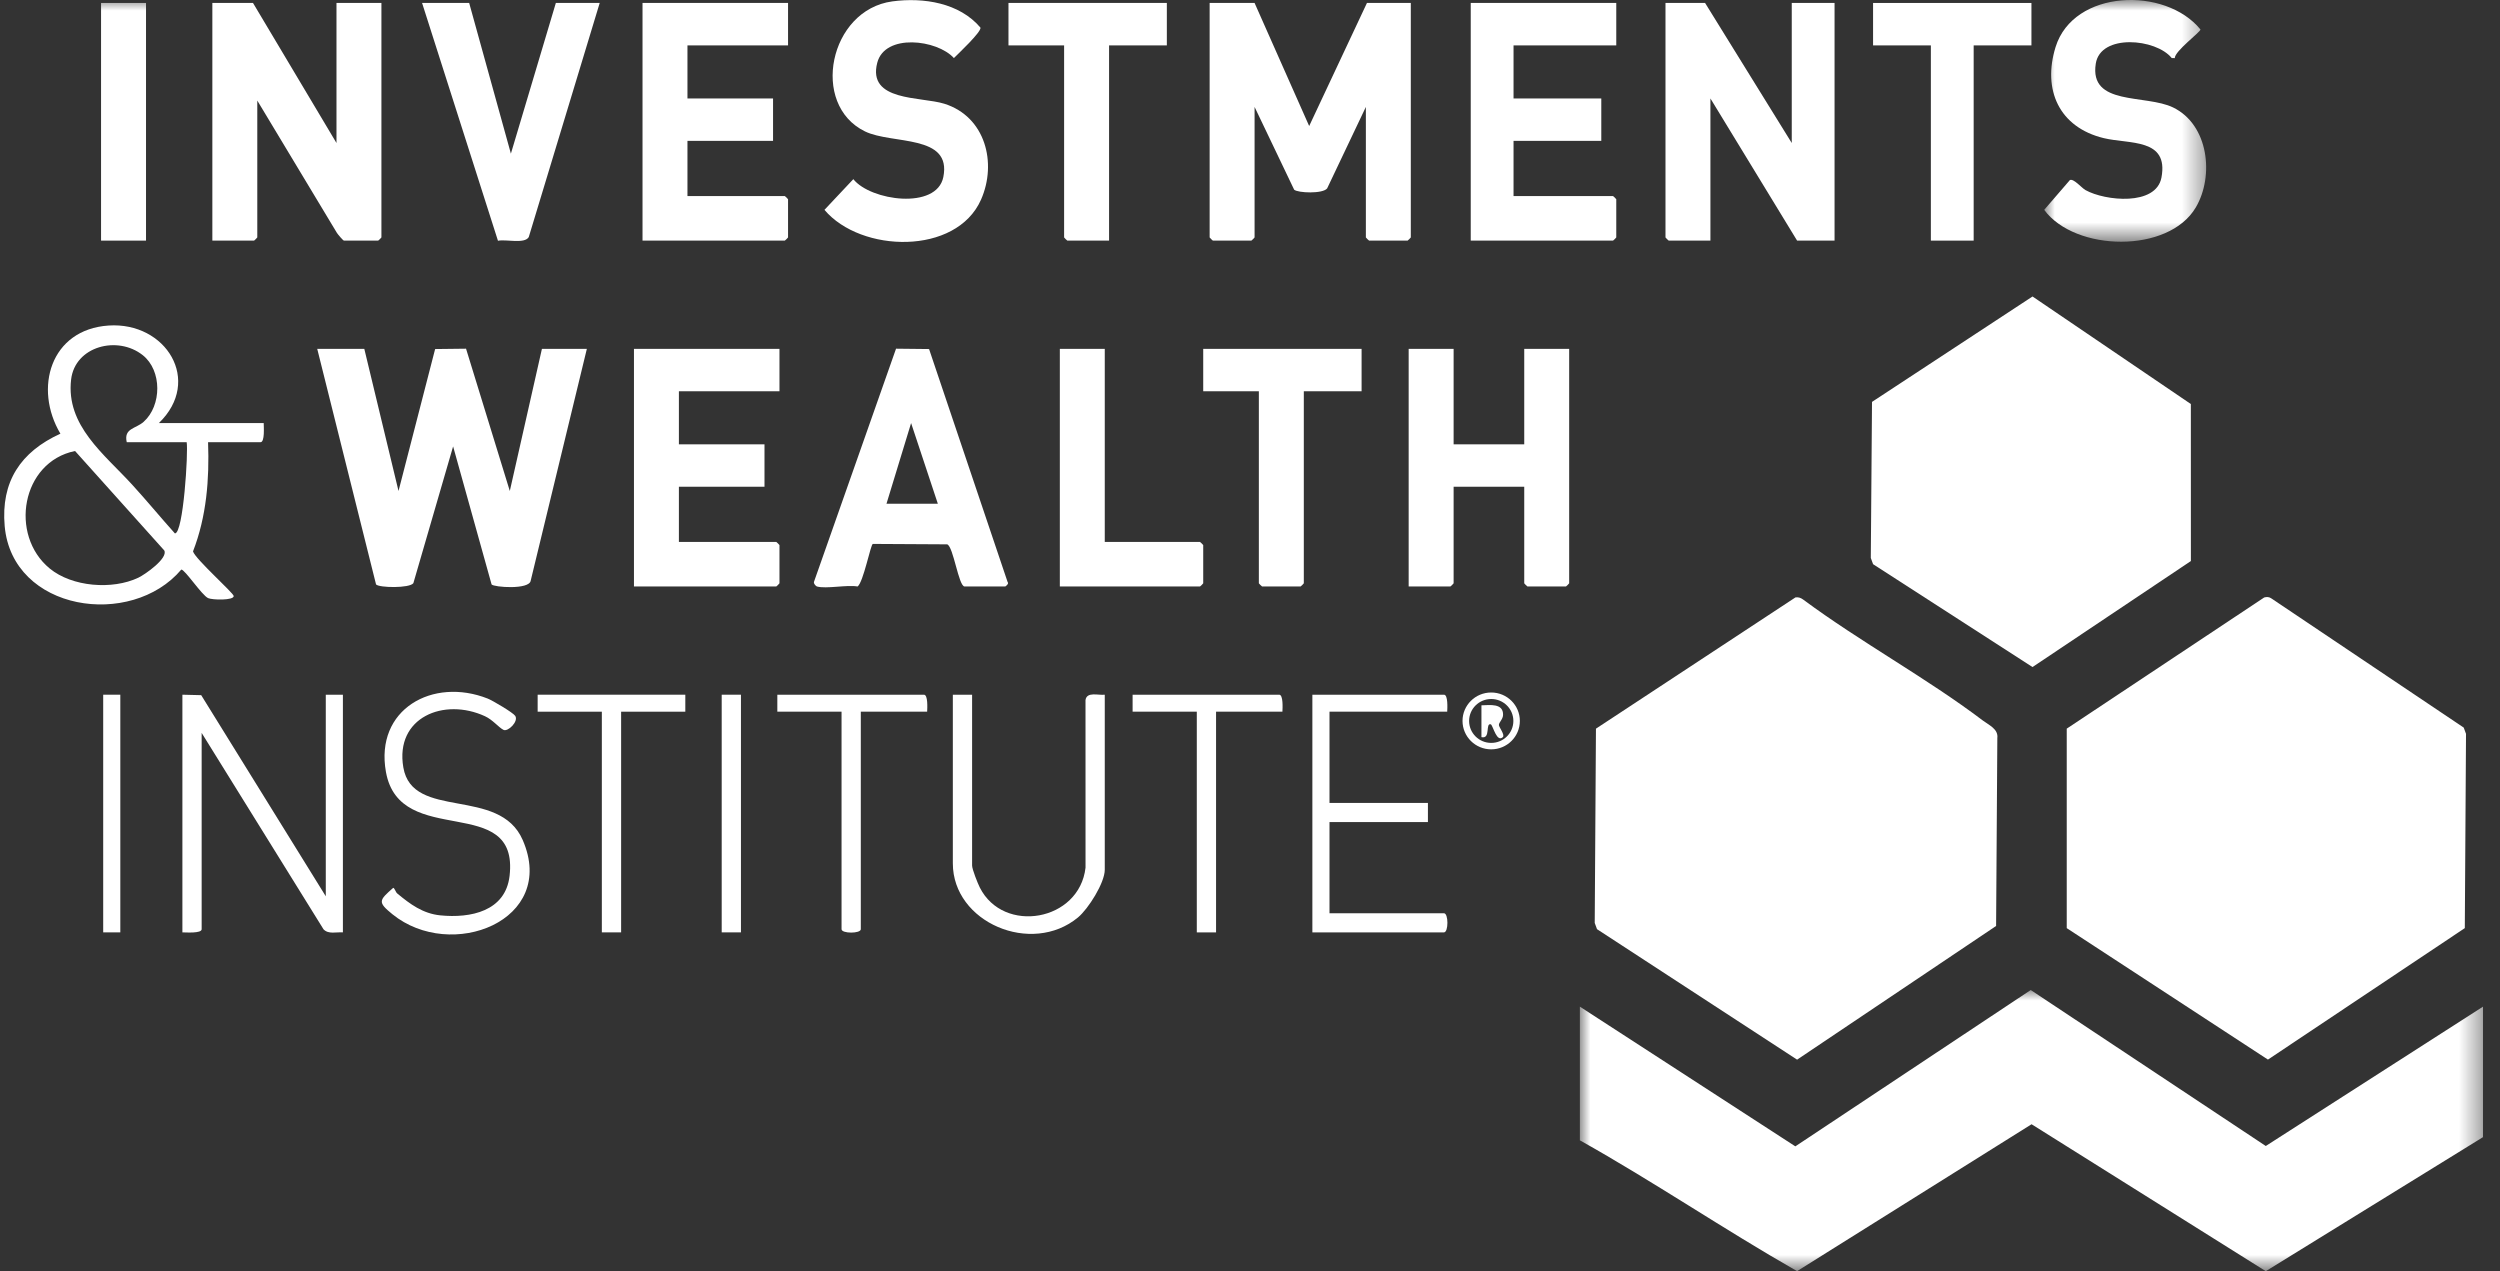 <?xml version="1.0" encoding="UTF-8"?> <svg xmlns="http://www.w3.org/2000/svg" xmlns:xlink="http://www.w3.org/1999/xlink" width="118px" height="60px" viewBox="0 0 118 60" version="1.1"><rect x="0" y="0" width="118" height="60" fill="#333333" stroke="none"/><title>iwi-logo-white</title><defs><polygon id="path-1" points="0 0 42.628 0 42.628 13.271 0 13.271"></polygon><polygon id="path-3" points="0 0 7.645 0 7.645 11.41 0 11.41"></polygon><polygon id="path-5" points="0 60 117 60 117 0 0 0"></polygon></defs><g id="Page-1" stroke="none" stroke-width="1" fill="none" fill-rule="evenodd"><g id="Graphic-Copy" transform="translate(-436, -1303)"><g id="iwi-logo-white" transform="translate(436.198, 1303)"><polygon id="Fill-1" fill="#FFFFFF" points="95.737 13.994 103.21 19.07 103.212 26.481 95.737 31.485 88.212 26.63 88.104 26.337 88.161 18.969"></polygon><g id="Group-58"><path d="M84.547,28.198 C84.688,28.176 84.799,28.218 84.911,28.299 C87.613,30.302 90.727,31.993 93.395,34.011 C93.682,34.228 94.131,34.41 94.076,34.838 L94.018,43.706 L84.625,50.016 L75.181,43.857 L75.073,43.563 L75.131,34.393 L84.547,28.198 Z" id="Fill-2" fill="#FFFFFF"></path><path d="M106.673,28.2 C106.79,28.171 106.889,28.168 106.994,28.234 L116.09,34.343 L116.198,34.637 L116.141,43.807 L106.849,50.013 L97.352,43.808 L97.352,34.392 L106.673,28.2 Z" id="Fill-4" fill="#FFFFFF"></path><g id="Group-8" transform="translate(74.372, 46.729)"><mask id="mask-2" fill="white"><use xlink:href="#path-1"></use></mask><g id="Clip-7"></g><path d="M42.628,0.785 L42.628,6.944 L32.375,13.271 L21.32,6.335 L10.252,13.269 C6.788,11.293 3.469,9.036 0,7.094 L0,0.785 L10.17,7.379 L21.28,0 L32.375,7.362 L42.628,0.785 Z" id="Fill-6" fill="#FFFFFF" mask="url(#mask-2)"></path></g><path d="M3.344,21.287 C0.811,21.804 0.23,25.255 2.147,26.832 C3.207,27.705 5.107,27.848 6.328,27.269 C6.648,27.118 7.742,26.351 7.557,25.983 L3.344,21.287 Z M5.784,20.872 C5.635,20.206 6.206,20.246 6.582,19.91 C7.44,19.145 7.456,17.492 6.542,16.766 C5.353,15.82 3.34,16.339 3.158,17.917 C2.907,20.092 4.728,21.438 6.038,22.874 C6.725,23.625 7.377,24.418 8.057,25.177 C8.456,25.19 8.694,21.316 8.613,20.872 L5.784,20.872 Z M7.3,19.97 L12.249,19.97 C12.249,20.137 12.308,20.872 12.098,20.872 L9.623,20.872 C9.688,22.624 9.551,24.379 8.912,26.026 C9.021,26.389 10.83,27.991 10.833,28.133 C10.838,28.346 9.825,28.322 9.625,28.231 C9.334,28.101 8.531,26.883 8.36,26.883 C5.993,29.684 0.379,28.856 0.023,24.832 C-0.162,22.74 0.771,21.327 2.653,20.47 C1.381,18.328 2.182,15.55 4.927,15.365 C7.632,15.183 9.372,17.971 7.3,19.97 L7.3,19.97 Z" id="Fill-9" fill="#FFFFFF"></path><path d="M16.997,16.465 L18.612,23.175 L20.34,16.475 L21.799,16.458 L23.865,23.175 L25.381,16.465 L27.502,16.465 L24.851,27.407 C24.789,27.847 23.105,27.719 23.005,27.585 L21.189,21.071 L19.313,27.525 C19.141,27.771 17.689,27.747 17.551,27.584 L14.775,16.465 L16.997,16.465 Z" id="Fill-11" fill="#FFFFFF"></path><path d="M68.413,16.465 L68.413,20.972 L71.746,20.972 L71.746,16.465 L73.867,16.465 L73.867,27.532 C73.867,27.543 73.727,27.682 73.716,27.682 L71.898,27.682 C71.887,27.682 71.746,27.543 71.746,27.532 L71.746,22.975 L68.413,22.975 L68.413,27.532 C68.413,27.543 68.272,27.682 68.261,27.682 L66.291,27.682 L66.291,16.465 L68.413,16.465 Z" id="Fill-13" fill="#FFFFFF"></path><path d="M36.593,16.465 L36.593,18.468 L31.846,18.468 L31.846,20.972 L35.886,20.972 L35.886,22.975 L31.846,22.975 L31.846,25.579 L36.442,25.579 C36.453,25.579 36.593,25.719 36.593,25.729 L36.593,27.532 C36.593,27.543 36.453,27.682 36.442,27.682 L29.725,27.682 L29.725,16.465 L36.593,16.465 Z" id="Fill-15" fill="#FFFFFF"></path><path d="M44.068,23.776 L42.806,19.969 L41.644,23.776 L44.068,23.776 Z M38.361,27.682 C38.31,27.668 38.188,27.534 38.225,27.453 L42.095,16.458 L43.654,16.475 L47.362,27.475 C47.444,27.541 47.265,27.682 47.25,27.682 L45.331,27.682 C45.047,27.682 44.803,25.791 44.509,25.693 L40.999,25.673 C40.895,25.701 40.553,27.481 40.281,27.682 C39.768,27.592 38.805,27.806 38.361,27.682 L38.361,27.682 Z" id="Fill-17" fill="#FFFFFF"></path><path d="M64.069,16.465 L64.069,18.468 L61.342,18.468 L61.342,27.532 C61.342,27.543 61.201,27.682 61.19,27.682 L59.372,27.682 C59.361,27.682 59.22,27.543 59.22,27.532 L59.22,18.468 L56.594,18.468 L56.594,16.465 L64.069,16.465 Z" id="Fill-19" fill="#FFFFFF"></path><path d="M51.947,16.465 L51.947,25.579 L56.443,25.579 C56.453,25.579 56.594,25.719 56.594,25.729 L56.594,27.532 C56.594,27.543 56.453,27.682 56.443,27.682 L49.826,27.682 L49.826,16.465 L51.947,16.465 Z" id="Fill-21" fill="#FFFFFF"></path><path d="M8.411,32.79 L9.299,32.812 L15.179,42.305 L15.179,32.79 L15.987,32.79 L15.987,44.008 C15.679,43.985 15.303,44.109 15.072,43.863 L9.32,34.593 L9.32,43.858 C9.32,44.066 8.579,44.008 8.411,44.008 L8.411,32.79 Z" id="Fill-23" fill="#FFFFFF"></path><path d="M59.018,0.14 L61.595,5.949 L64.322,0.14 L66.392,0.14 L66.392,11.207 C66.392,11.218 66.252,11.357 66.241,11.357 L64.423,11.357 C64.412,11.357 64.271,11.218 64.271,11.207 L64.271,5.047 L62.443,8.893 C62.235,9.157 61.064,9.11 60.886,8.954 L59.018,5.047 L59.018,11.207 C59.018,11.218 58.878,11.357 58.867,11.357 L57.049,11.357 C57.038,11.357 56.897,11.218 56.897,11.207 L56.897,0.14 L59.018,0.14 Z" id="Fill-25" fill="#FFFFFF"></path><path d="M11.744,0.14 L15.684,6.75 L15.684,0.14 L17.805,0.14 L17.805,11.207 C17.805,11.218 17.664,11.357 17.653,11.357 L16.037,11.357 C15.998,11.357 15.751,11.068 15.702,10.989 L11.946,4.747 L11.946,11.207 C11.946,11.218 11.805,11.357 11.795,11.357 L9.825,11.357 L9.825,0.14 L11.744,0.14 Z" id="Fill-27" fill="#FFFFFF"></path><path d="M84.373,6.75 L84.373,0.14 L86.393,0.14 L86.393,11.357 L84.625,11.357 L80.534,4.647 L80.534,11.357 L78.565,11.357 C78.554,11.357 78.413,11.217 78.413,11.207 L78.413,0.14 L80.282,0.14 L84.373,6.75 Z" id="Fill-29" fill="#FFFFFF"></path><path d="M36.998,0.14 L36.998,2.143 L32.25,2.143 L32.25,4.647 L36.29,4.647 L36.29,6.65 L32.25,6.65 L32.25,9.254 L36.846,9.254 C36.857,9.254 36.998,9.393 36.998,9.404 L36.998,11.207 C36.998,11.218 36.857,11.357 36.846,11.357 L30.129,11.357 L30.129,0.14 L36.998,0.14 Z" id="Fill-31" fill="#FFFFFF"></path><path d="M76.09,0.14 L76.09,2.143 L71.241,2.143 L71.241,4.647 L75.383,4.647 L75.383,6.65 L71.241,6.65 L71.241,9.254 L75.938,9.254 C75.949,9.254 76.09,9.393 76.09,9.404 L76.09,11.207 C76.09,11.218 75.949,11.357 75.938,11.357 L69.221,11.357 L69.221,0.14 L76.09,0.14 Z" id="Fill-33" fill="#FFFFFF"></path><path d="M41.923,0.065 C43.389,-0.131 45.087,0.13 46.081,1.306 C46.117,1.517 45.034,2.532 44.826,2.741 C44.038,1.866 41.568,1.565 41.208,2.963 C40.734,4.8 43.26,4.55 44.372,4.896 C46.312,5.501 46.871,7.692 46.107,9.422 C44.941,12.06 40.436,11.943 38.716,9.905 L40.079,8.456 C40.89,9.479 44.014,9.918 44.327,8.357 C44.737,6.322 41.914,6.828 40.63,6.203 C38.027,4.936 38.941,0.465 41.923,0.065" id="Fill-35" fill="#FFFFFF"></path><g id="Group-39" transform="translate(96.288, 0)"><mask id="mask-4" fill="white"><use xlink:href="#path-3"></use></mask><g id="Clip-38"></g><path d="M6.164,2.743 L6.019,2.74 C5.276,1.815 2.661,1.583 2.435,3 C2.115,5.014 4.782,4.438 6.088,5.074 C7.762,5.889 8.031,8.303 7.158,9.787 C5.872,11.975 1.46,11.887 0,9.905 L1.214,8.498 C1.396,8.417 1.759,8.867 1.953,8.974 C2.869,9.485 5.281,9.738 5.535,8.379 C5.885,6.511 4.024,6.813 2.812,6.52 C0.704,6.01 -0.089,4.236 0.537,2.221 C1.385,-0.509 5.72,-0.646 7.376,1.392 C7.376,1.514 6.155,2.416 6.164,2.743" id="Fill-37" fill="#FFFFFF" mask="url(#mask-4)"></path></g><path d="M21.947,0.14 L23.916,7.252 L26.038,0.14 L28.108,0.14 L24.759,11.191 C24.558,11.527 23.681,11.282 23.306,11.364 L19.724,0.14 L21.947,0.14 Z" id="Fill-40" fill="#FFFFFF"></path><path d="M54.877,0.14 L54.877,2.143 L52.15,2.143 L52.15,11.357 L50.18,11.357 C50.169,11.357 50.028,11.218 50.028,11.207 L50.028,2.143 L47.402,2.143 L47.402,0.14 L54.877,0.14 Z" id="Fill-42" fill="#FFFFFF"></path><polygon id="Fill-44" fill="#FFFFFF" points="95.686 0.14 95.686 2.143 92.959 2.143 92.959 11.357 90.939 11.357 90.939 2.143 88.211 2.143 88.211 0.14"></polygon><mask id="mask-6" fill="white"><use xlink:href="#path-5"></use></mask><g id="Clip-47"></g><polygon id="Fill-46" fill="#FFFFFF" mask="url(#mask-6)" points="4.572 11.357 6.694 11.357 6.694 0.14 4.572 0.14"></polygon><path d="M68.11,33.592 L62.554,33.592 L62.554,37.898 L67.2,37.898 L67.2,38.8 L62.554,38.8 L62.554,43.106 L67.958,43.106 C68.174,43.106 68.174,44.008 67.958,44.008 L61.746,44.008 L61.746,32.79 L67.958,32.79 C68.153,32.79 68.119,33.43 68.11,33.592" id="Fill-48" fill="#FFFFFF" mask="url(#mask-6)"></path><path d="M45.685,32.79 L45.685,40.853 C45.685,41.029 45.95,41.695 46.05,41.893 C47.165,44.104 50.749,43.49 51.039,40.953 L51.038,33.041 C51.101,32.634 51.636,32.827 51.947,32.79 L51.947,41.053 C51.947,41.666 51.172,42.898 50.682,43.304 C48.491,45.117 44.776,43.543 44.776,40.753 L44.776,32.79 L45.685,32.79 Z" id="Fill-49" fill="#FFFFFF" mask="url(#mask-6)"></path><path d="M18.548,42.168 C19.154,42.673 19.759,43.122 20.584,43.205 C22.013,43.349 23.661,43.012 23.854,41.343 C24.313,37.367 18.679,40.119 18.018,36.436 C17.487,33.48 20.227,31.947 22.823,32.973 C23.05,33.063 24.022,33.636 24.122,33.791 C24.29,34.051 23.774,34.558 23.564,34.449 C23.333,34.33 23.061,33.974 22.691,33.805 C20.759,32.915 18.435,33.857 18.839,36.222 C19.27,38.741 23.367,37.099 24.474,39.649 C26.129,43.459 21.089,45.403 18.319,43.148 C17.613,42.573 17.692,42.498 18.361,41.906 C18.422,41.908 18.481,42.113 18.548,42.168" id="Fill-50" fill="#FFFFFF" mask="url(#mask-6)"></path><path d="M60.332,33.592 L57.2,33.592 L57.2,44.008 L56.291,44.008 L56.291,33.592 L53.261,33.592 L53.261,32.79 L60.18,32.79 C60.375,32.79 60.341,33.43 60.332,33.592" id="Fill-51" fill="#FFFFFF" mask="url(#mask-6)"></path><path d="M43.563,33.592 L40.432,33.592 L40.432,43.858 C40.432,44.072 39.523,44.072 39.523,43.858 L39.523,33.592 L36.492,33.592 L36.492,32.79 L43.412,32.79 C43.607,32.79 43.572,33.43 43.563,33.592" id="Fill-52" fill="#FFFFFF" mask="url(#mask-6)"></path><polygon id="Fill-53" fill="#FFFFFF" mask="url(#mask-6)" points="32.149 32.79 32.149 33.592 29.119 33.592 29.119 44.008 28.209 44.008 28.209 33.592 25.179 33.592 25.179 32.79"></polygon><polygon id="Fill-54" fill="#FFFFFF" mask="url(#mask-6)" points="33.866 44.008 34.775 44.008 34.775 32.79 33.866 32.79"></polygon><polygon id="Fill-55" fill="#FFFFFF" mask="url(#mask-6)" points="4.673 44.008 5.481 44.008 5.481 32.79 4.673 32.79"></polygon><path d="M71.233,34.029 C71.233,33.457 70.765,32.993 70.188,32.993 C69.611,32.993 69.144,33.457 69.144,34.029 C69.144,34.601 69.611,35.065 70.188,35.065 C70.765,35.065 71.233,34.601 71.233,34.029 M71.539,34.027 C71.539,34.768 70.934,35.369 70.186,35.369 C69.439,35.369 68.833,34.768 68.833,34.027 C68.833,33.286 69.439,32.686 70.186,32.686 C70.934,32.686 71.539,33.286 71.539,34.027" id="Fill-56" fill="#FFFFFF" mask="url(#mask-6)"></path><path d="M69.726,33.291 C70.117,33.281 70.761,33.181 70.747,33.743 C70.741,33.96 70.541,34.097 70.551,34.226 C70.561,34.335 70.846,34.69 70.735,34.793 C70.456,35.054 70.284,34.303 70.179,34.192 C69.89,34.091 70.183,34.897 69.726,34.793 L69.726,33.291 Z" id="Fill-57" fill="#FFFFFF" mask="url(#mask-6)"></path></g></g></g></g></svg> 